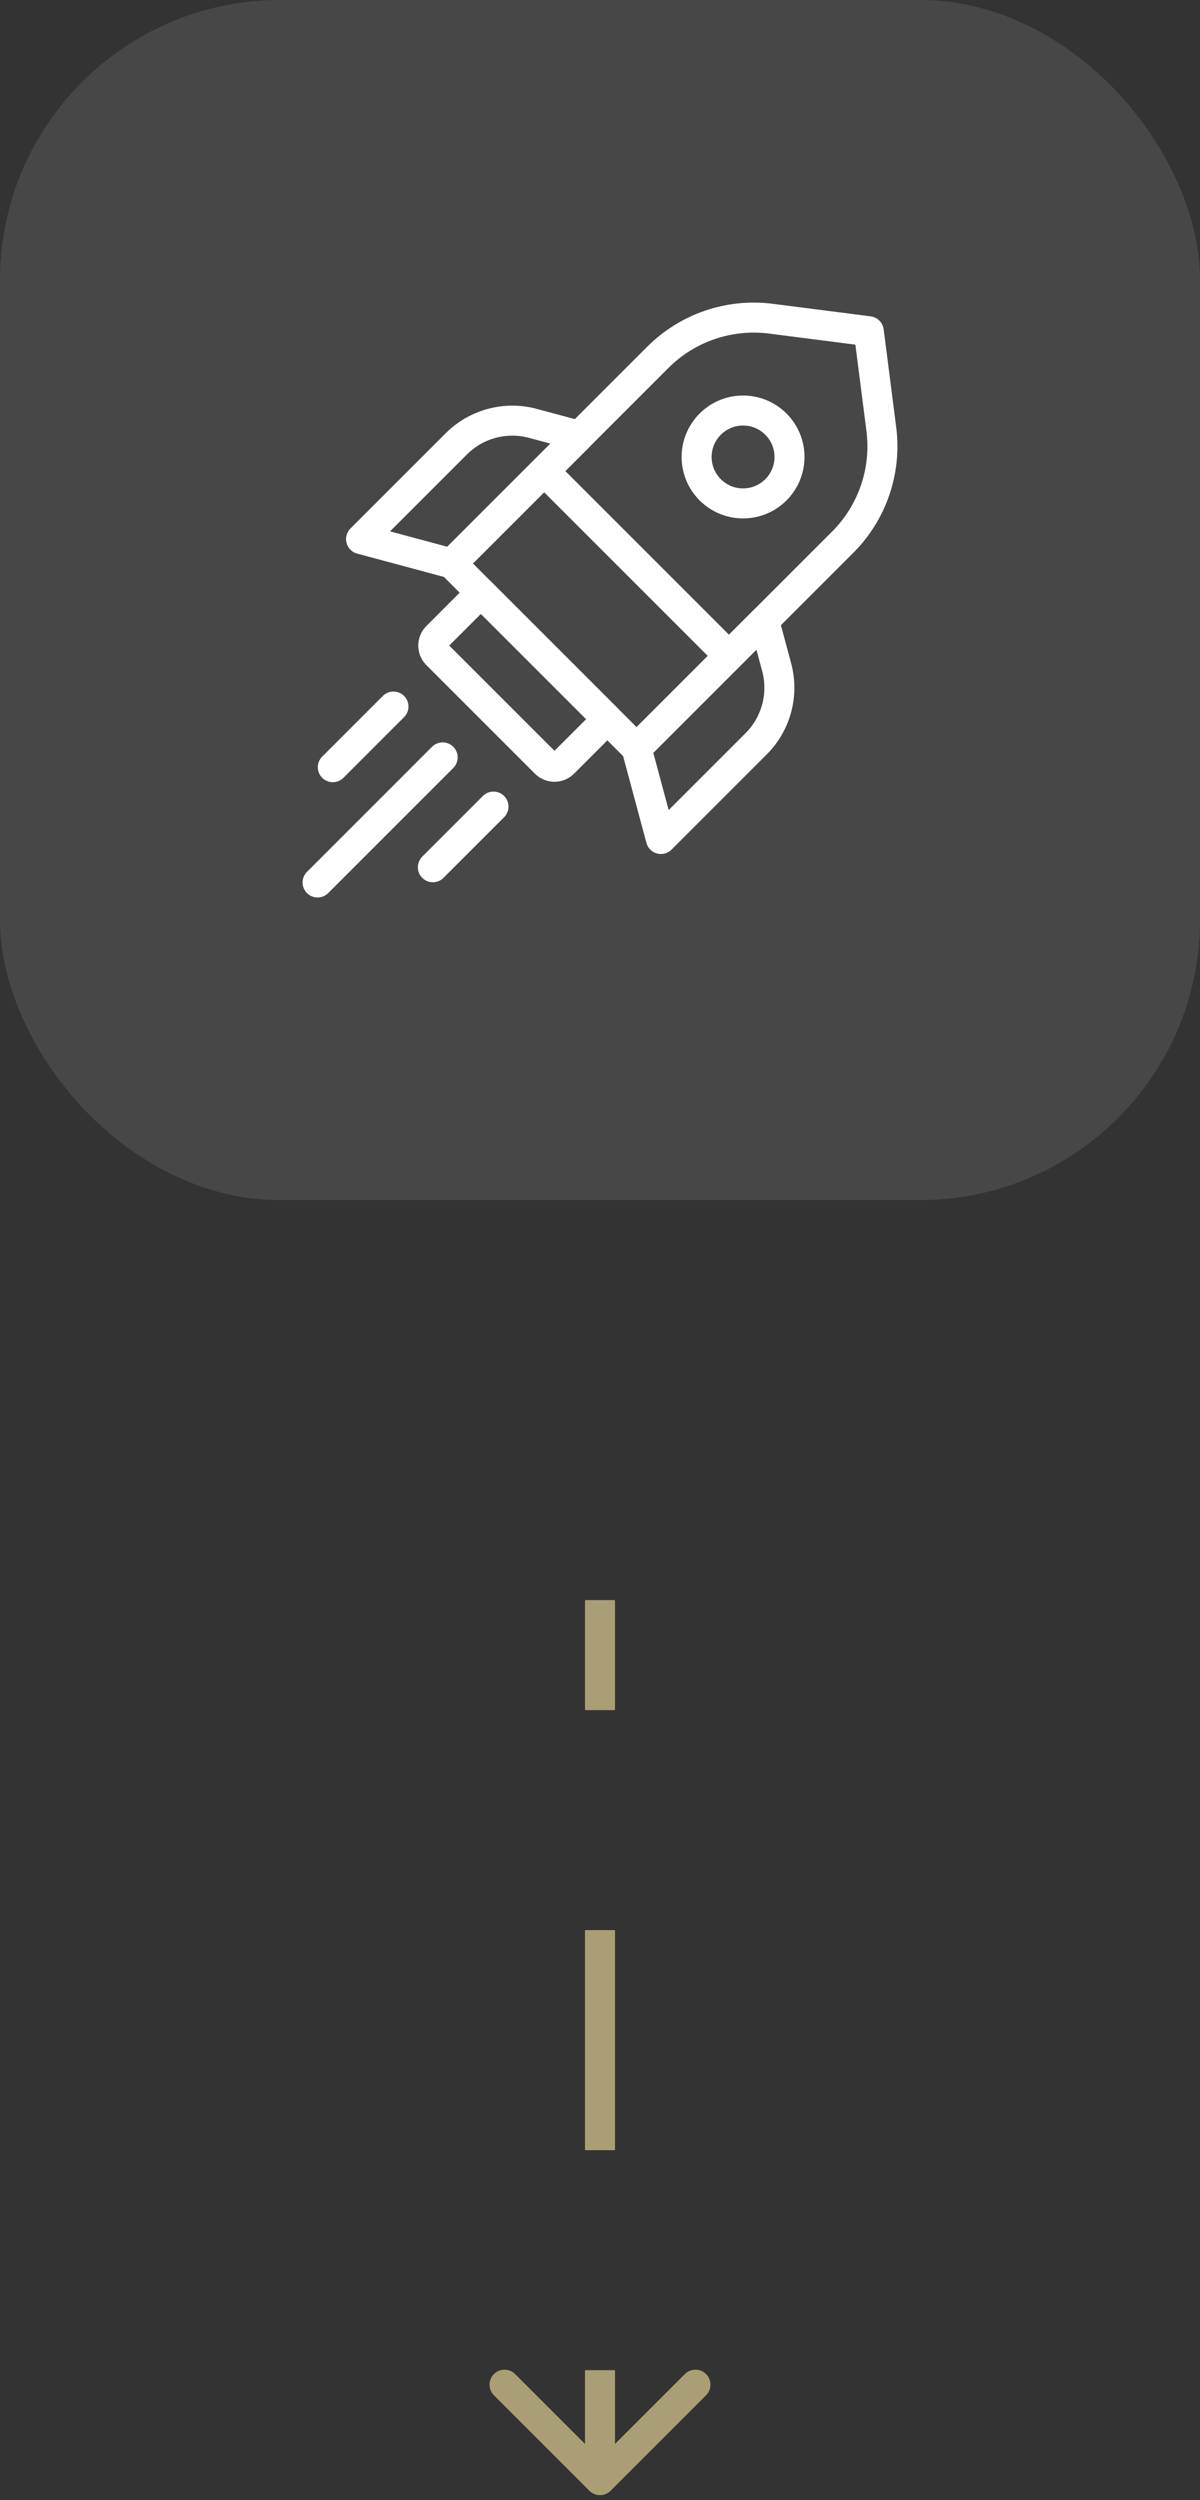 <svg width="60" height="125" viewBox="0 0 60 125" fill="none" xmlns="http://www.w3.org/2000/svg">
<rect x="0" y="0" width="60" height="125" fill="#333333" stroke="none"/>
<rect width="60" height="60" rx="14" fill="white" fill-opacity="0.1"/>
<g clip-path="url(#clip0_5667_11539)">
<path d="M38.548 15.934L43.439 16.561L44.066 21.452C44.333 23.534 43.62 25.623 42.135 27.107L31.828 37.415L22.585 28.172L32.892 17.865C34.377 16.38 36.465 15.667 38.548 15.934Z" stroke="white" stroke-width="1.5" stroke-miterlimit="10" stroke-linecap="round" stroke-linejoin="round"/>
<path d="M28.966 21.792L26.642 21.167C25.276 20.8 23.817 21.19 22.816 22.191L18.053 26.954L22.585 28.172L28.966 21.792Z" stroke="white" stroke-width="1.5" stroke-miterlimit="10" stroke-linecap="round" stroke-linejoin="round"/>
<path d="M38.209 31.034L38.833 33.358C39.2 34.725 38.81 36.184 37.809 37.185L33.046 41.948L31.828 37.415L38.209 31.034Z" stroke="white" stroke-width="1.5" stroke-miterlimit="10" stroke-linecap="round" stroke-linejoin="round"/>
<path d="M37.153 25.169C38.436 25.169 39.475 24.129 39.475 22.847C39.475 21.564 38.436 20.525 37.153 20.525C35.871 20.525 34.831 21.564 34.831 22.847C34.831 24.129 35.871 25.169 37.153 25.169Z" stroke="white" stroke-width="1.5" stroke-miterlimit="10" stroke-linecap="round" stroke-linejoin="round"/>
<path d="M27.276 38.151L21.849 32.724C21.601 32.477 21.601 32.075 21.849 31.828L24.044 29.632L30.368 35.955L28.172 38.151C27.925 38.398 27.523 38.398 27.276 38.151Z" stroke="white" stroke-width="1.5" stroke-miterlimit="10" stroke-linecap="round" stroke-linejoin="round"/>
<path d="M15.879 44.121L22.133 37.867" stroke="white" stroke-width="1.5" stroke-miterlimit="10" stroke-linecap="round" stroke-linejoin="round"/>
<path d="M27.347 23.691L36.309 32.653" stroke="white" stroke-width="1.5" stroke-miterlimit="10" stroke-linecap="round" stroke-linejoin="round"/>
<path d="M16.641 38.358L19.673 35.325" stroke="white" stroke-width="1.5" stroke-miterlimit="10" stroke-linecap="round" stroke-linejoin="round"/>
<path d="M21.643 43.36L24.675 40.327" stroke="white" stroke-width="1.5" stroke-miterlimit="10" stroke-linecap="round" stroke-linejoin="round"/>
</g>
<path d="M29.47 124.53C29.763 124.823 30.237 124.823 30.53 124.53L35.303 119.757C35.596 119.464 35.596 118.99 35.303 118.697C35.01 118.404 34.535 118.404 34.243 118.697L30 122.939L25.757 118.697C25.465 118.404 24.99 118.404 24.697 118.697C24.404 118.99 24.404 119.464 24.697 119.757L29.47 124.53ZM30 80H29.25V85.5H30H30.75V80H30ZM30 96.5H29.25V107.5H30H30.75V96.5H30ZM30 118.5H29.25V124H30H30.75V118.5H30Z" fill="#AA9F74"/>
<defs>
<clipPath id="clip0_5667_11539">
<rect width="30" height="30" fill="white" transform="translate(15 15)"/>
</clipPath>
</defs>
</svg>
